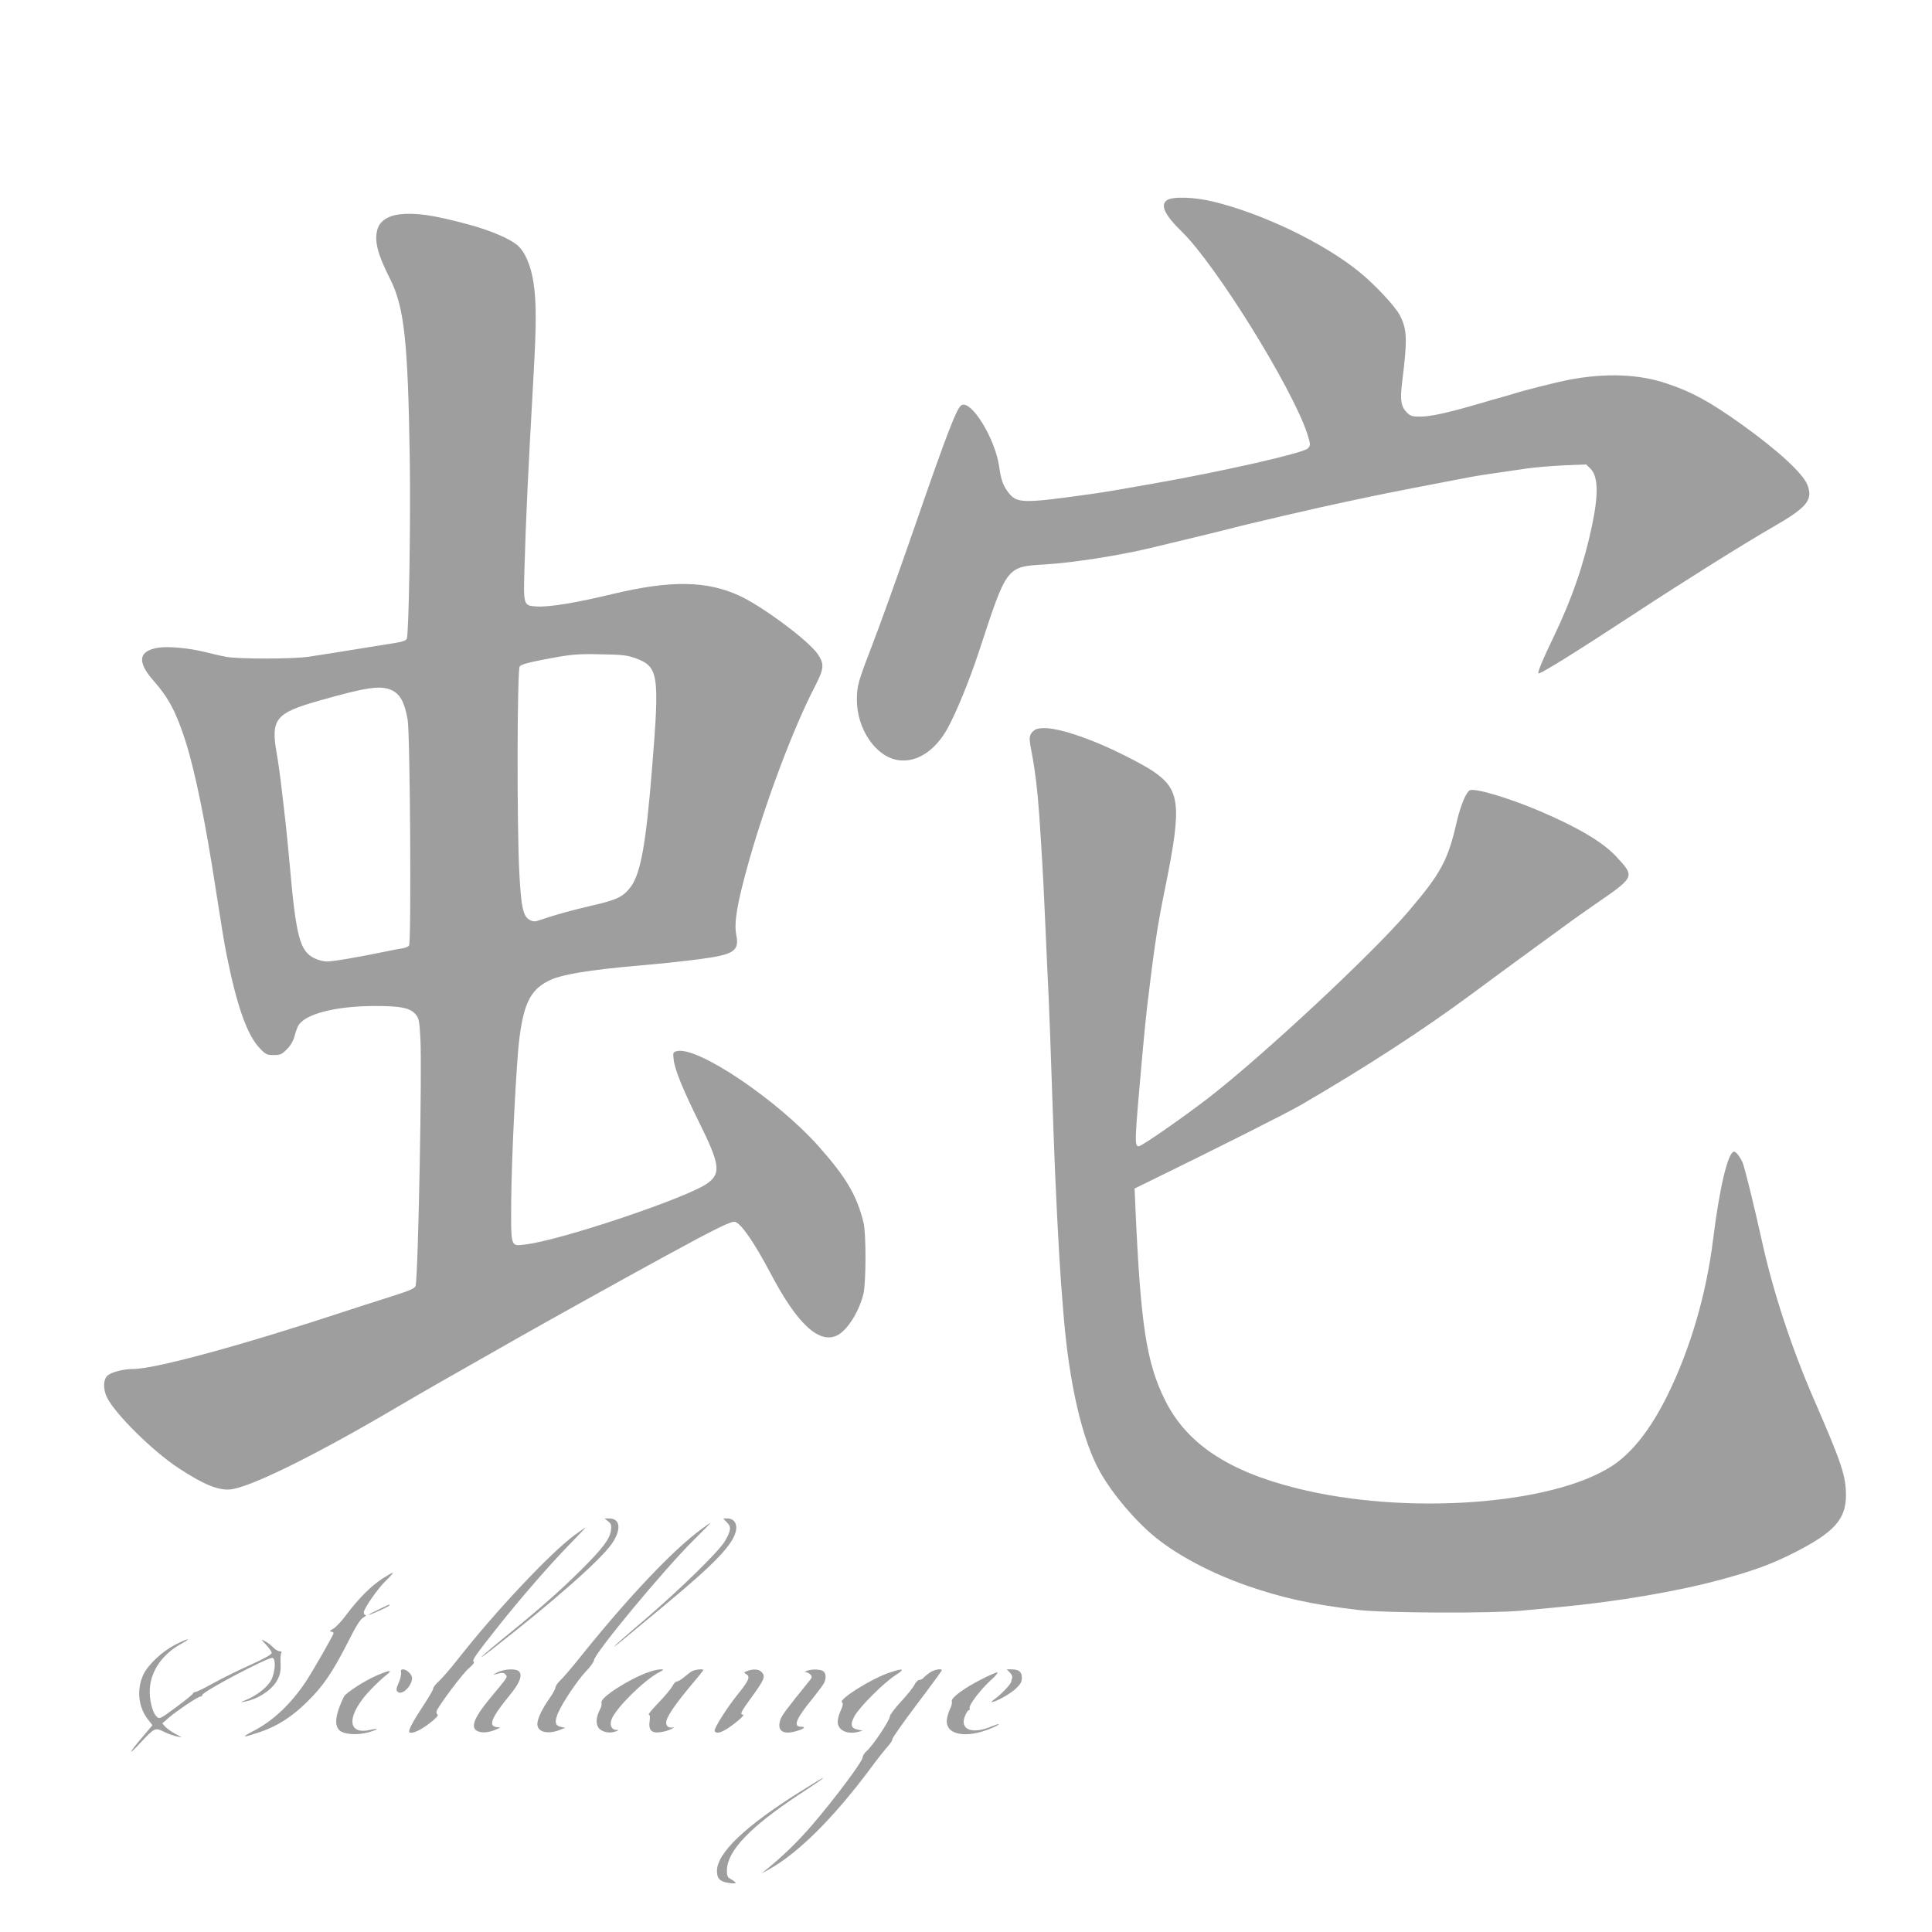 <?xml version="1.0" standalone="no"?>
<!DOCTYPE svg PUBLIC "-//W3C//DTD SVG 20010904//EN"
 "http://www.w3.org/TR/2001/REC-SVG-20010904/DTD/svg10.dtd">
<svg version="1.0" xmlns="http://www.w3.org/2000/svg"
 width="1280pt" height="1280pt" viewBox="0 0 1280 1280"
 preserveAspectRatio="xMidYMid meet">
<g transform="translate(0,1280) scale(0.1,-0.1)"
fill="#9e9e9e" stroke="none">
<path d="M7732 11474 c-47 -32 -16 -98 98 -209 226 -220 732 -1036 831 -1339
23 -72 23 -79 2 -98 -38 -32 -562 -151 -1028 -233 -189 -34 -322 -56 -385 -65
-484 -68 -514 -67 -573 12 -33 45 -45 81 -57 165 -26 187 -186 447 -251 408
-31 -20 -96 -189 -304 -790 -126 -364 -228 -647 -300 -835 -79 -205 -88 -238
-88 -325 0 -199 129 -384 280 -402 120 -14 238 64 319 208 60 109 148 323 212
519 185 564 178 555 443 571 178 11 487 59 694 109 387 93 506 122 535 130 74
21 599 143 750 174 41 9 118 25 170 36 97 21 457 91 565 111 33 6 80 15 105
20 43 8 155 25 365 55 55 8 166 17 247 21 l147 6 29 -29 c50 -50 53 -169 10
-374 -53 -254 -134 -489 -255 -740 -72 -149 -105 -229 -101 -241 4 -12 242
136 666 414 280 184 709 453 884 553 230 132 271 181 233 280 -29 77 -193 228
-440 405 -208 148 -326 213 -492 268 -186 63 -403 71 -648 25 -77 -15 -302
-71 -375 -95 -19 -6 -48 -14 -65 -19 -16 -4 -93 -26 -171 -49 -204 -59 -307
-81 -375 -81 -53 0 -64 3 -89 28 -38 38 -45 83 -31 195 36 289 34 352 -14 447
-30 59 -166 205 -270 289 -236 192 -642 387 -970 466 -125 30 -267 34 -303 9z"/>
<path d="M2647 11380 c-79 -10 -133 -46 -147 -102 -21 -75 2 -164 84 -325 95
-189 119 -412 131 -1208 6 -393 -6 -1146 -20 -1177 -4 -11 -28 -20 -73 -27
-382 -62 -509 -82 -577 -92 -107 -16 -473 -16 -550 0 -33 6 -96 21 -140 32
-106 26 -241 38 -305 28 -134 -21 -144 -94 -31 -221 97 -110 148 -205 210
-398 63 -198 132 -534 201 -985 38 -244 54 -343 71 -430 69 -343 137 -535 222
-622 37 -39 46 -43 90 -43 44 0 54 4 87 38 24 23 42 54 50 82 6 25 17 56 24
70 38 80 242 134 506 135 177 0 237 -12 274 -56 21 -25 25 -42 31 -156 12
-197 -14 -1554 -31 -1640 -4 -19 -28 -30 -182 -79 -97 -31 -211 -67 -252 -81
-709 -234 -1291 -393 -1439 -393 -61 0 -137 -19 -166 -41 -32 -26 -34 -92 -5
-150 57 -111 302 -353 472 -465 164 -108 263 -149 342 -142 129 11 563 225
1106 545 184 108 296 172 800 458 231 131 737 412 981 545 330 180 436 232
459 225 42 -13 127 -137 234 -339 177 -338 324 -474 445 -412 67 35 144 159
172 276 17 77 18 398 0 470 -44 180 -115 300 -298 506 -278 311 -803 664 -939
630 -25 -7 -26 -9 -21 -55 8 -69 60 -197 170 -419 136 -275 145 -335 55 -401
-130 -96 -989 -384 -1215 -407 -91 -10 -88 -19 -86 300 2 275 34 911 54 1066
31 243 79 331 211 390 79 35 259 64 548 90 196 17 326 31 440 46 224 30 259
54 238 160 -16 84 6 211 84 489 114 402 295 883 435 1153 63 123 66 151 21
218 -60 89 -369 319 -521 388 -216 99 -454 102 -832 12 -249 -60 -424 -89
-510 -84 -87 5 -88 7 -80 258 9 321 23 620 60 1275 19 339 19 483 0 610 -17
115 -57 208 -108 251 -52 44 -182 99 -327 138 -233 62 -345 78 -453 66z m1558
-2939 c159 -57 166 -102 115 -731 -40 -500 -75 -694 -140 -784 -50 -67 -92
-88 -260 -126 -121 -28 -249 -63 -323 -89 -53 -19 -62 -19 -87 -6 -44 23 -57
83 -69 306 -17 298 -15 1350 2 1373 9 13 50 25 138 42 199 39 235 43 404 39
132 -2 170 -6 220 -24z m-1605 -216 c53 -27 82 -83 101 -195 16 -93 25 -1476
9 -1495 -6 -7 -25 -15 -43 -18 -18 -2 -79 -14 -137 -26 -170 -35 -322 -61
-365 -61 -23 0 -61 10 -85 23 -93 46 -119 144 -160 612 -11 126 -26 273 -40
390 -5 39 -14 115 -20 170 -7 55 -18 135 -26 179 -41 233 -11 271 281 354 320
91 411 104 485 67z"/>
<path d="M6875 7972 c-17 -4 -36 -18 -44 -33 -13 -24 -13 -38 7 -140 21 -113
36 -239 47 -396 16 -237 27 -419 35 -608 5 -115 14 -304 19 -420 11 -209 22
-511 41 -1080 11 -333 36 -816 50 -1000 5 -66 12 -151 15 -190 37 -469 125
-850 245 -1060 84 -148 233 -323 366 -431 145 -118 369 -237 604 -319 231 -81
431 -125 735 -161 172 -21 885 -24 1085 -5 69 6 175 16 235 22 397 37 799 105
1095 186 212 58 326 100 475 175 266 135 344 221 345 379 0 130 -26 210 -215
644 -146 337 -267 705 -340 1035 -57 257 -114 487 -130 528 -17 38 -43 72 -56
72 -40 0 -97 -238 -139 -580 -46 -368 -151 -727 -304 -1037 -109 -220 -233
-379 -364 -464 -398 -261 -1372 -330 -2092 -149 -457 114 -730 298 -872 585
-122 245 -161 499 -195 1261 l-6 140 74 36 c481 235 928 460 1029 518 428 249
810 497 1130 734 140 104 246 181 415 305 55 40 143 104 195 142 52 39 149
107 214 152 260 179 259 178 133 313 -87 94 -254 193 -500 298 -201 86 -426
154 -467 141 -25 -8 -64 -102 -90 -215 -57 -250 -104 -337 -322 -592 -237
-278 -957 -949 -1318 -1229 -164 -127 -445 -323 -465 -323 -30 -1 -29 22 25
624 11 118 24 253 30 300 42 343 43 349 70 525 6 39 30 169 55 290 105 523 93
624 -85 745 -74 50 -268 148 -395 198 -181 72 -302 99 -370 84z"/>
<path d="M4029 2721 c20 -16 23 -24 19 -59 -8 -59 -55 -121 -202 -267 -143
-141 -268 -252 -504 -443 -153 -125 -210 -179 -84 -81 418 326 722 595 796
702 64 93 56 167 -18 167 l-31 0 24 -19z"/>
<path d="M4816 2714 c30 -29 28 -53 -13 -124 -38 -66 -288 -311 -525 -515
-115 -97 -208 -180 -208 -182 0 -5 2 -4 330 269 343 284 462 410 477 502 7 45
-17 76 -58 76 l-28 0 25 -26z"/>
<path d="M4644 2667 c-191 -141 -491 -459 -809 -857 -51 -63 -106 -128 -124
-144 -17 -17 -31 -37 -31 -46 0 -9 -18 -42 -40 -73 -49 -69 -79 -133 -80 -169
0 -55 71 -72 157 -36 l28 11 -30 6 c-38 8 -43 35 -16 96 31 70 126 211 183
272 29 29 52 62 53 73 4 47 456 592 657 793 65 64 117 117 114 117 -2 0 -30
-19 -62 -43z"/>
<path d="M3806 2629 c-159 -117 -525 -506 -768 -816 -52 -66 -112 -136 -132
-153 -20 -18 -36 -39 -36 -47 0 -8 -29 -58 -64 -111 -70 -106 -103 -168 -94
-178 15 -14 72 11 133 58 43 33 62 54 54 59 -7 4 -9 14 -6 23 16 40 173 250
213 283 28 24 40 40 32 44 -13 8 16 49 171 244 149 186 317 380 451 519 67 69
121 126 119 126 -2 0 -35 -23 -73 -51z"/>
<path d="M2533 2341 c-75 -49 -158 -132 -236 -236 -32 -44 -73 -88 -91 -97
-20 -11 -25 -17 -13 -18 9 0 17 -5 17 -10 0 -12 -137 -250 -183 -320 -102
-153 -221 -264 -355 -332 -80 -41 -64 -42 51 -3 115 39 213 102 312 200 107
105 167 194 271 397 54 108 82 152 102 162 15 9 21 15 15 16 -7 0 -13 7 -13
16 0 26 89 155 146 211 30 29 51 53 46 53 -5 0 -36 -18 -69 -39z"/>
<path d="M2505 2135 c-38 -18 -67 -34 -62 -34 11 -1 137 57 137 63 0 8 6 10
-75 -29z"/>
<path d="M1160 1903 c-85 -44 -177 -130 -209 -195 -46 -96 -36 -213 25 -294
l34 -44 -66 -78 c-92 -107 -101 -133 -14 -39 94 101 98 103 157 73 27 -13 64
-26 83 -30 l35 -7 -45 25 c-25 13 -54 34 -65 46 l-20 22 40 35 c54 47 197 143
213 143 6 0 12 4 12 10 0 22 442 255 466 246 26 -10 15 -114 -17 -160 -29 -43
-94 -92 -158 -118 -40 -16 -42 -18 -11 -12 92 17 187 81 220 148 17 35 21 60
19 104 -2 31 0 63 4 70 6 8 2 12 -11 12 -10 0 -29 12 -43 26 -13 14 -37 33
-54 41 -30 15 -29 15 8 -24 20 -21 37 -46 37 -54 0 -10 -48 -37 -138 -78 -76
-34 -187 -88 -246 -121 -59 -33 -114 -60 -122 -60 -8 0 -14 -4 -14 -8 0 -5
-50 -46 -111 -91 -107 -79 -112 -82 -130 -65 -30 27 -52 118 -46 191 9 117 86
226 207 292 79 44 46 38 -40 -6z"/>
<path d="M2657 1718 c2 -13 -5 -43 -16 -68 -16 -37 -18 -47 -7 -58 28 -28 96
37 96 92 0 22 -36 56 -59 56 -14 0 -17 -6 -14 -22z"/>
<path d="M3295 1720 c-22 -11 -32 -18 -22 -15 55 15 64 15 76 1 15 -18 20 -10
-105 -161 -108 -131 -130 -195 -76 -216 30 -12 71 -7 117 12 l30 13 -27 4
c-55 7 -30 66 90 212 64 78 84 128 62 155 -18 22 -97 19 -145 -5z"/>
<path d="M4292 1720 c-130 -47 -317 -168 -307 -200 3 -9 -1 -30 -10 -46 -25
-48 -29 -91 -11 -119 19 -29 73 -42 113 -27 25 9 25 11 6 11 -33 1 -46 34 -30
73 32 76 210 252 309 306 40 21 40 22 12 22 -16 -1 -53 -9 -82 -20z"/>
<path d="M4585 1728 c-11 -6 -35 -24 -53 -40 -18 -15 -39 -28 -47 -28 -8 0
-22 -14 -30 -31 -9 -17 -50 -66 -92 -110 -42 -43 -71 -79 -65 -79 8 0 10 -15
6 -43 -9 -60 13 -82 73 -73 24 3 56 13 71 21 20 11 21 14 6 10 -28 -7 -48 17
-38 47 12 40 68 119 157 226 48 56 87 105 87 107 0 10 -55 4 -75 -7z"/>
<path d="M4950 1729 c-23 -9 -23 -11 -7 -20 29 -17 20 -40 -47 -124 -81 -100
-170 -241 -161 -255 11 -17 39 -11 86 19 59 39 117 90 102 91 -23 0 -14 19 51
108 93 128 100 146 70 176 -17 18 -56 20 -94 5z"/>
<path d="M5345 1730 c-15 -7 -16 -9 -4 -9 9 -1 22 -8 29 -16 11 -13 10 -20 -6
-39 -151 -186 -184 -230 -194 -260 -23 -71 14 -100 99 -77 56 15 76 31 38 31
-56 0 -32 55 83 195 31 39 62 80 68 92 18 33 15 71 -7 83 -23 12 -78 12 -106
0z"/>
<path d="M5900 1721 c-120 -38 -350 -182 -321 -200 8 -6 6 -20 -8 -52 -12 -24
-21 -58 -21 -76 0 -57 64 -87 140 -66 l25 7 -29 6 c-48 9 -55 33 -26 88 32 60
191 220 271 272 67 43 58 50 -31 21z"/>
<path d="M6165 1722 c-16 -11 -36 -26 -44 -35 -7 -10 -21 -17 -30 -17 -10 0
-24 -15 -33 -33 -8 -17 -48 -67 -88 -110 -42 -45 -74 -88 -75 -100 -1 -27
-118 -200 -153 -228 -14 -11 -26 -30 -27 -43 -1 -27 -193 -284 -337 -450 -91
-106 -189 -201 -298 -290 l-35 -28 50 27 c194 108 429 342 673 670 45 61 97
126 114 145 17 19 31 40 30 47 -2 7 72 111 163 232 91 120 165 222 165 225 0
13 -47 5 -75 -12z"/>
<path d="M6691 1719 c11 -11 18 -27 15 -36 -3 -8 -6 -19 -6 -23 0 -15 -62 -81
-105 -113 -31 -23 -34 -28 -15 -22 44 13 120 58 155 92 27 26 35 42 35 68 0
39 -20 55 -69 55 l-31 0 21 -21z"/>
<path d="M2495 1699 c-76 -32 -204 -115 -216 -139 -56 -114 -66 -187 -32 -222
30 -30 120 -36 198 -14 68 20 69 29 2 14 -156 -33 -148 108 16 275 34 35 78
76 97 90 46 35 22 34 -65 -4z"/>
<path d="M6504 1675 c-117 -59 -205 -124 -198 -147 3 -9 -2 -30 -10 -46 -9
-17 -18 -48 -22 -69 -17 -107 124 -136 299 -61 26 11 46 22 44 25 -2 2 -24 -5
-48 -15 -129 -55 -214 -21 -175 71 8 20 20 37 25 37 6 0 8 6 5 13 -7 19 71
122 140 185 32 28 51 52 43 52 -8 0 -55 -20 -103 -45z"/>
<path d="M5297 927 c-360 -226 -547 -404 -547 -523 0 -52 21 -72 86 -80 51 -6
50 0 -3 32 -13 8 -18 22 -17 55 3 127 154 285 474 497 142 93 169 112 160 112
-3 0 -71 -42 -153 -93z"/>
</g>
</svg>
